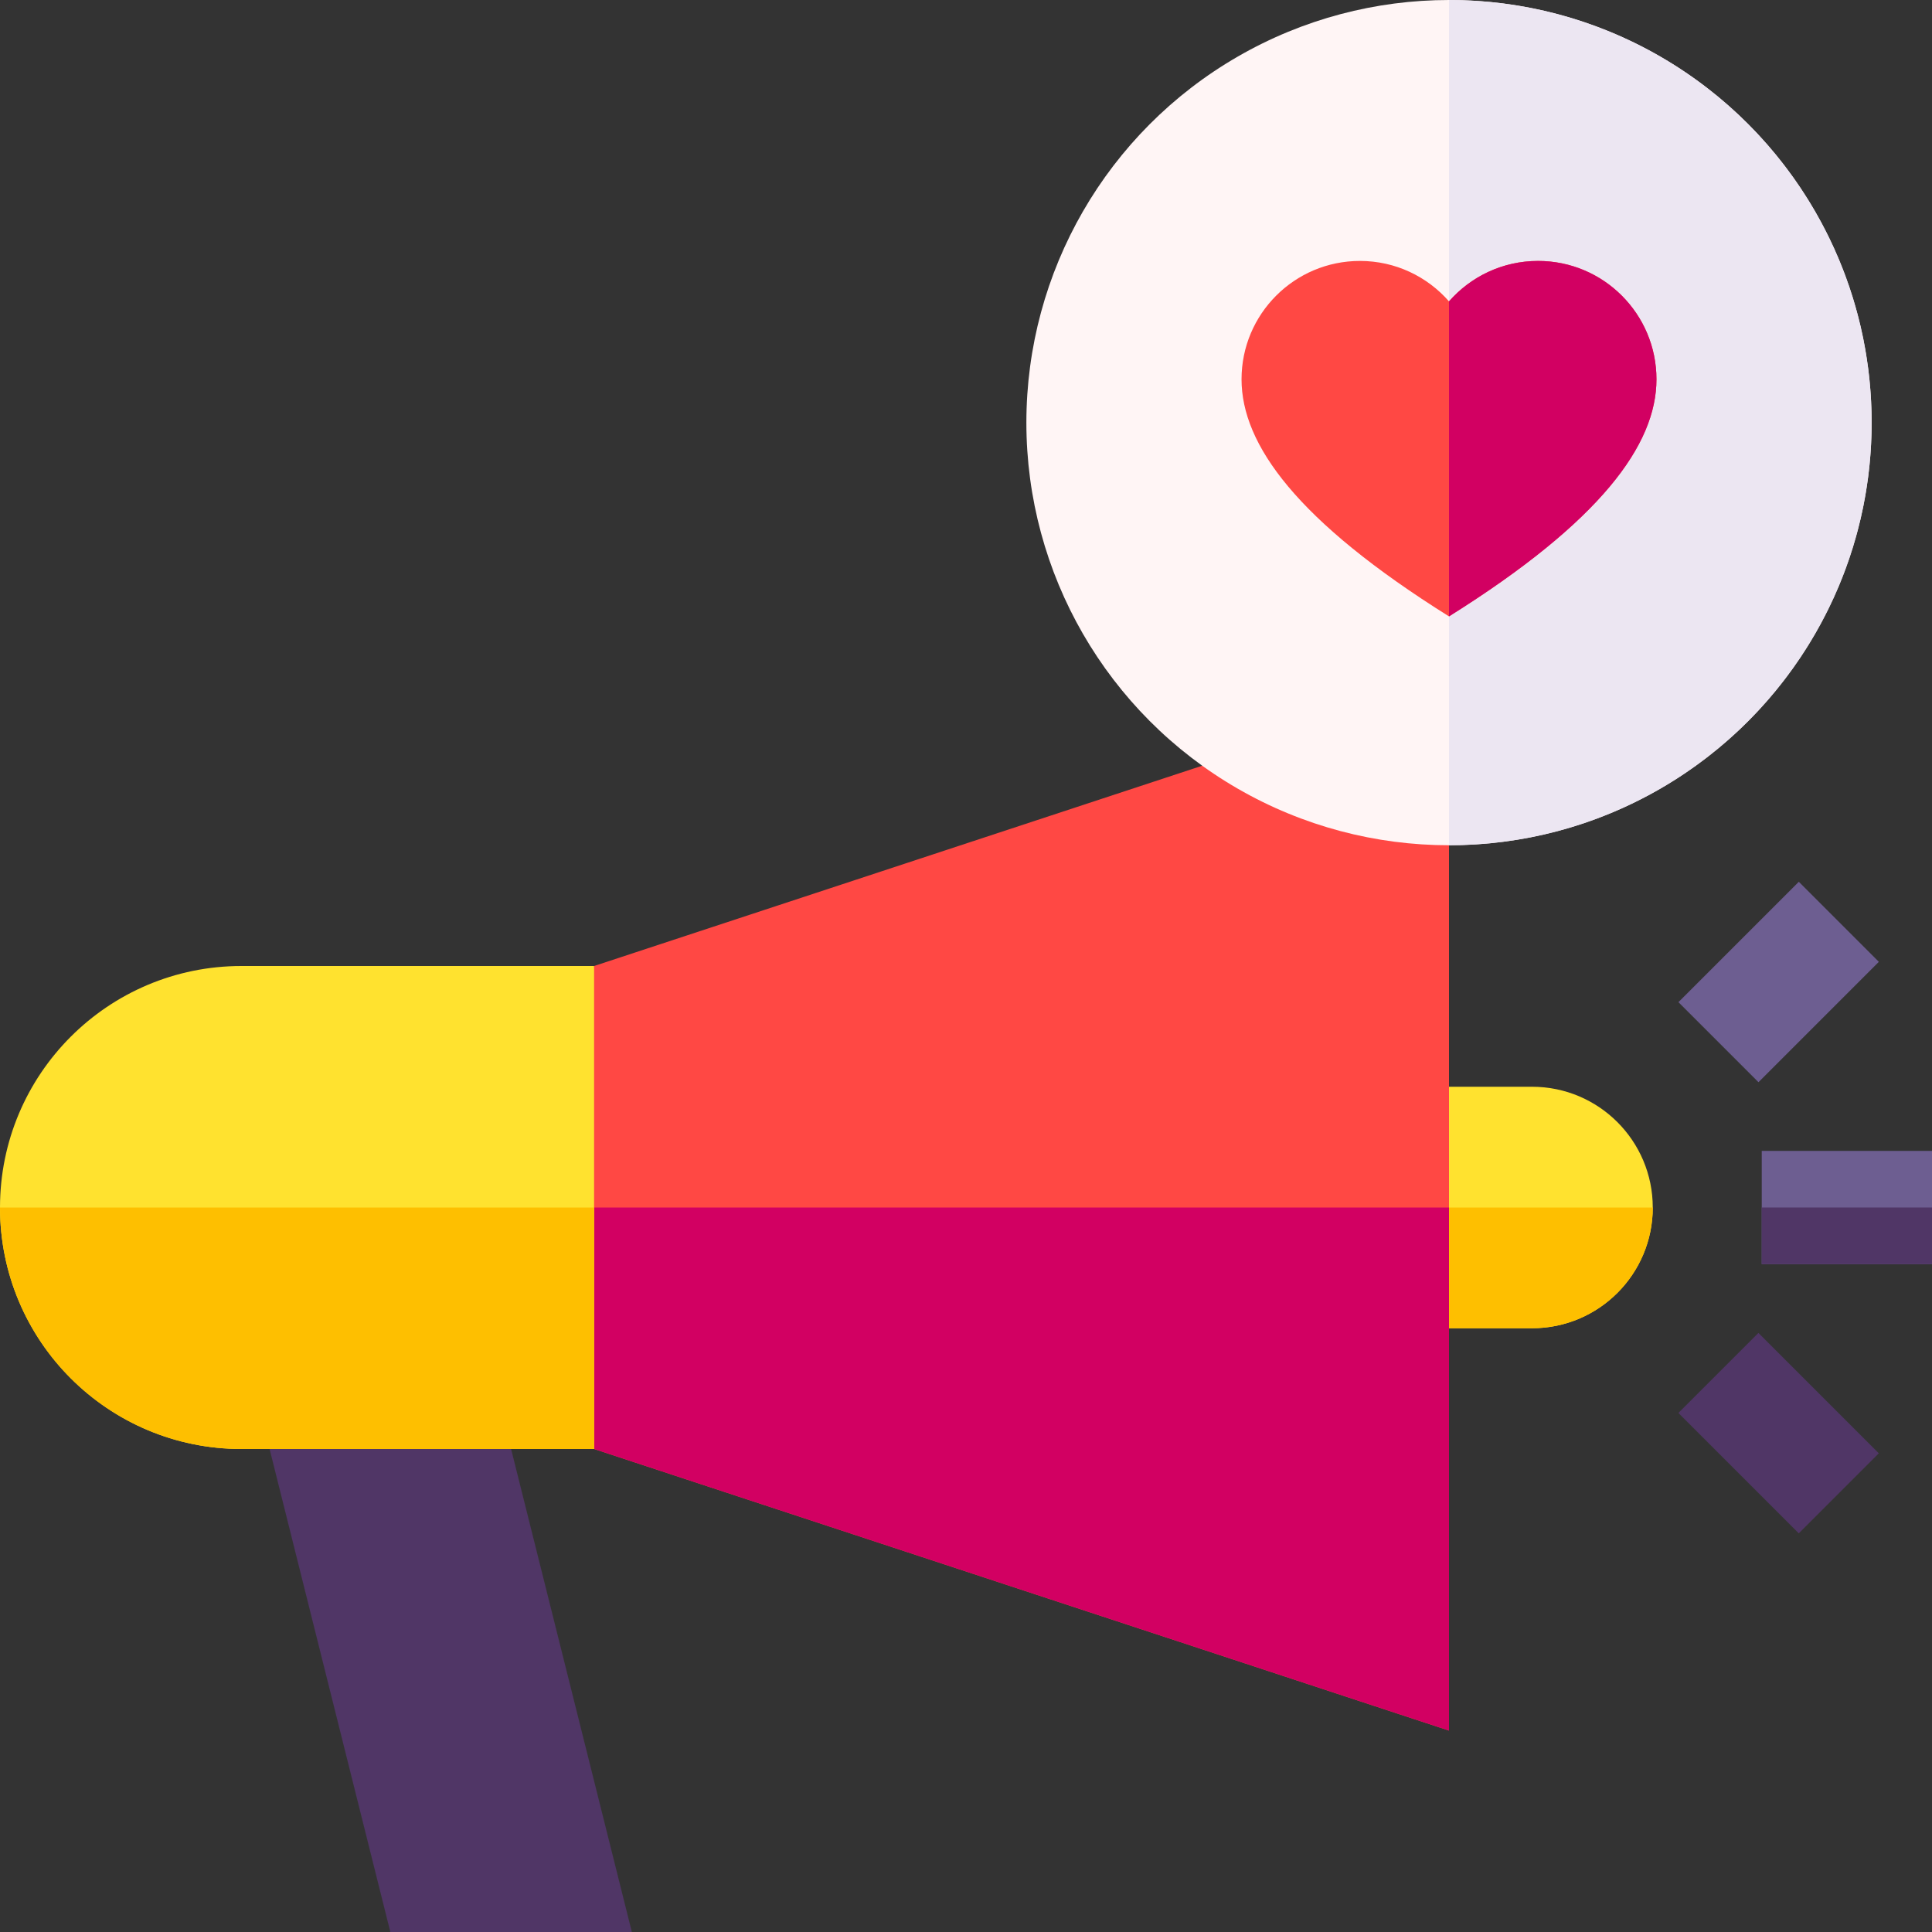 <?xml version="1.0" encoding="UTF-8"?> <svg xmlns="http://www.w3.org/2000/svg" id="Capa_1" height="512" viewBox="0 0 512 512" width="512"><rect x="0" y="0" width="512" height="512" fill="#333333" stroke="none"/><g><path d="m466.88 305h45.12v30h-45.12z" fill="#6d5e91"></path><path d="m466.88 320h45.12v15h-45.12z" fill="#503666"></path><path d="m438 320c0 8.84-3.58 16.84-9.37 22.63s-13.79 9.37-22.63 9.37h-32v-64h32c17.67 0 32 14.33 32 32z" fill="#ffe22f"></path><path d="m438 320c0 8.84-3.58 16.84-9.37 22.63s-13.79 9.37-22.63 9.37h-32v-32z" fill="#febf00"></path><path d="m456.438 357.223h30v45.125h-30z" fill="#503666" transform="matrix(.707 -.707 .707 .707 -130.468 444.593)"></path><path d="m448.875 245.215h45.125v30h-45.125z" fill="#6d5e91" transform="matrix(.707 -.707 .707 .707 -45.919 409.572)"></path><path d="m384 181.38v277.24l-226.56-74.62-16.09-64 16.09-64z" fill="#ff4844"></path><path d="m384 320v138.62l-226.56-74.62-16.09-64z" fill="#d20062"></path><path d="m135.444 384-29.056-17.085-34.944 17.085 32 128h64z" fill="#503666"></path><path d="m157.44 256v128h-93.44c-17.68 0-33.68-7.16-45.26-18.74s-18.74-27.58-18.74-45.26c0-35.35 28.65-64 64-64z" fill="#ffe22f"></path><path d="m157.44 320v64h-93.44c-17.68 0-33.68-7.16-45.26-18.74s-18.74-27.58-18.74-45.26z" fill="#febf00"></path><circle cx="384" cy="112" fill="#fff5f5" r="112"></circle><path d="m496 112c0 61.86-50.14 112-112 112v-224c61.86 0 112 50.14 112 112z" fill="#ece6f2"></path><path d="m438.98 100.52c0 17.29-14.7 37.61-54.98 62.83-40.28-25.22-54.98-45.54-54.98-62.83 0-17.33 14.05-31.37 31.38-31.37 9.41 0 17.85 4.15 23.6 10.72 5.75-6.57 14.19-10.72 23.6-10.72 17.33 0 31.38 14.04 31.38 31.37z" fill="#ff4844"></path><path d="m438.98 100.52c0 17.29-14.7 37.61-54.98 62.83v-83.48c5.75-6.57 14.19-10.72 23.6-10.72 17.33 0 31.38 14.04 31.38 31.37z" fill="#d20062"></path></g></svg> 
